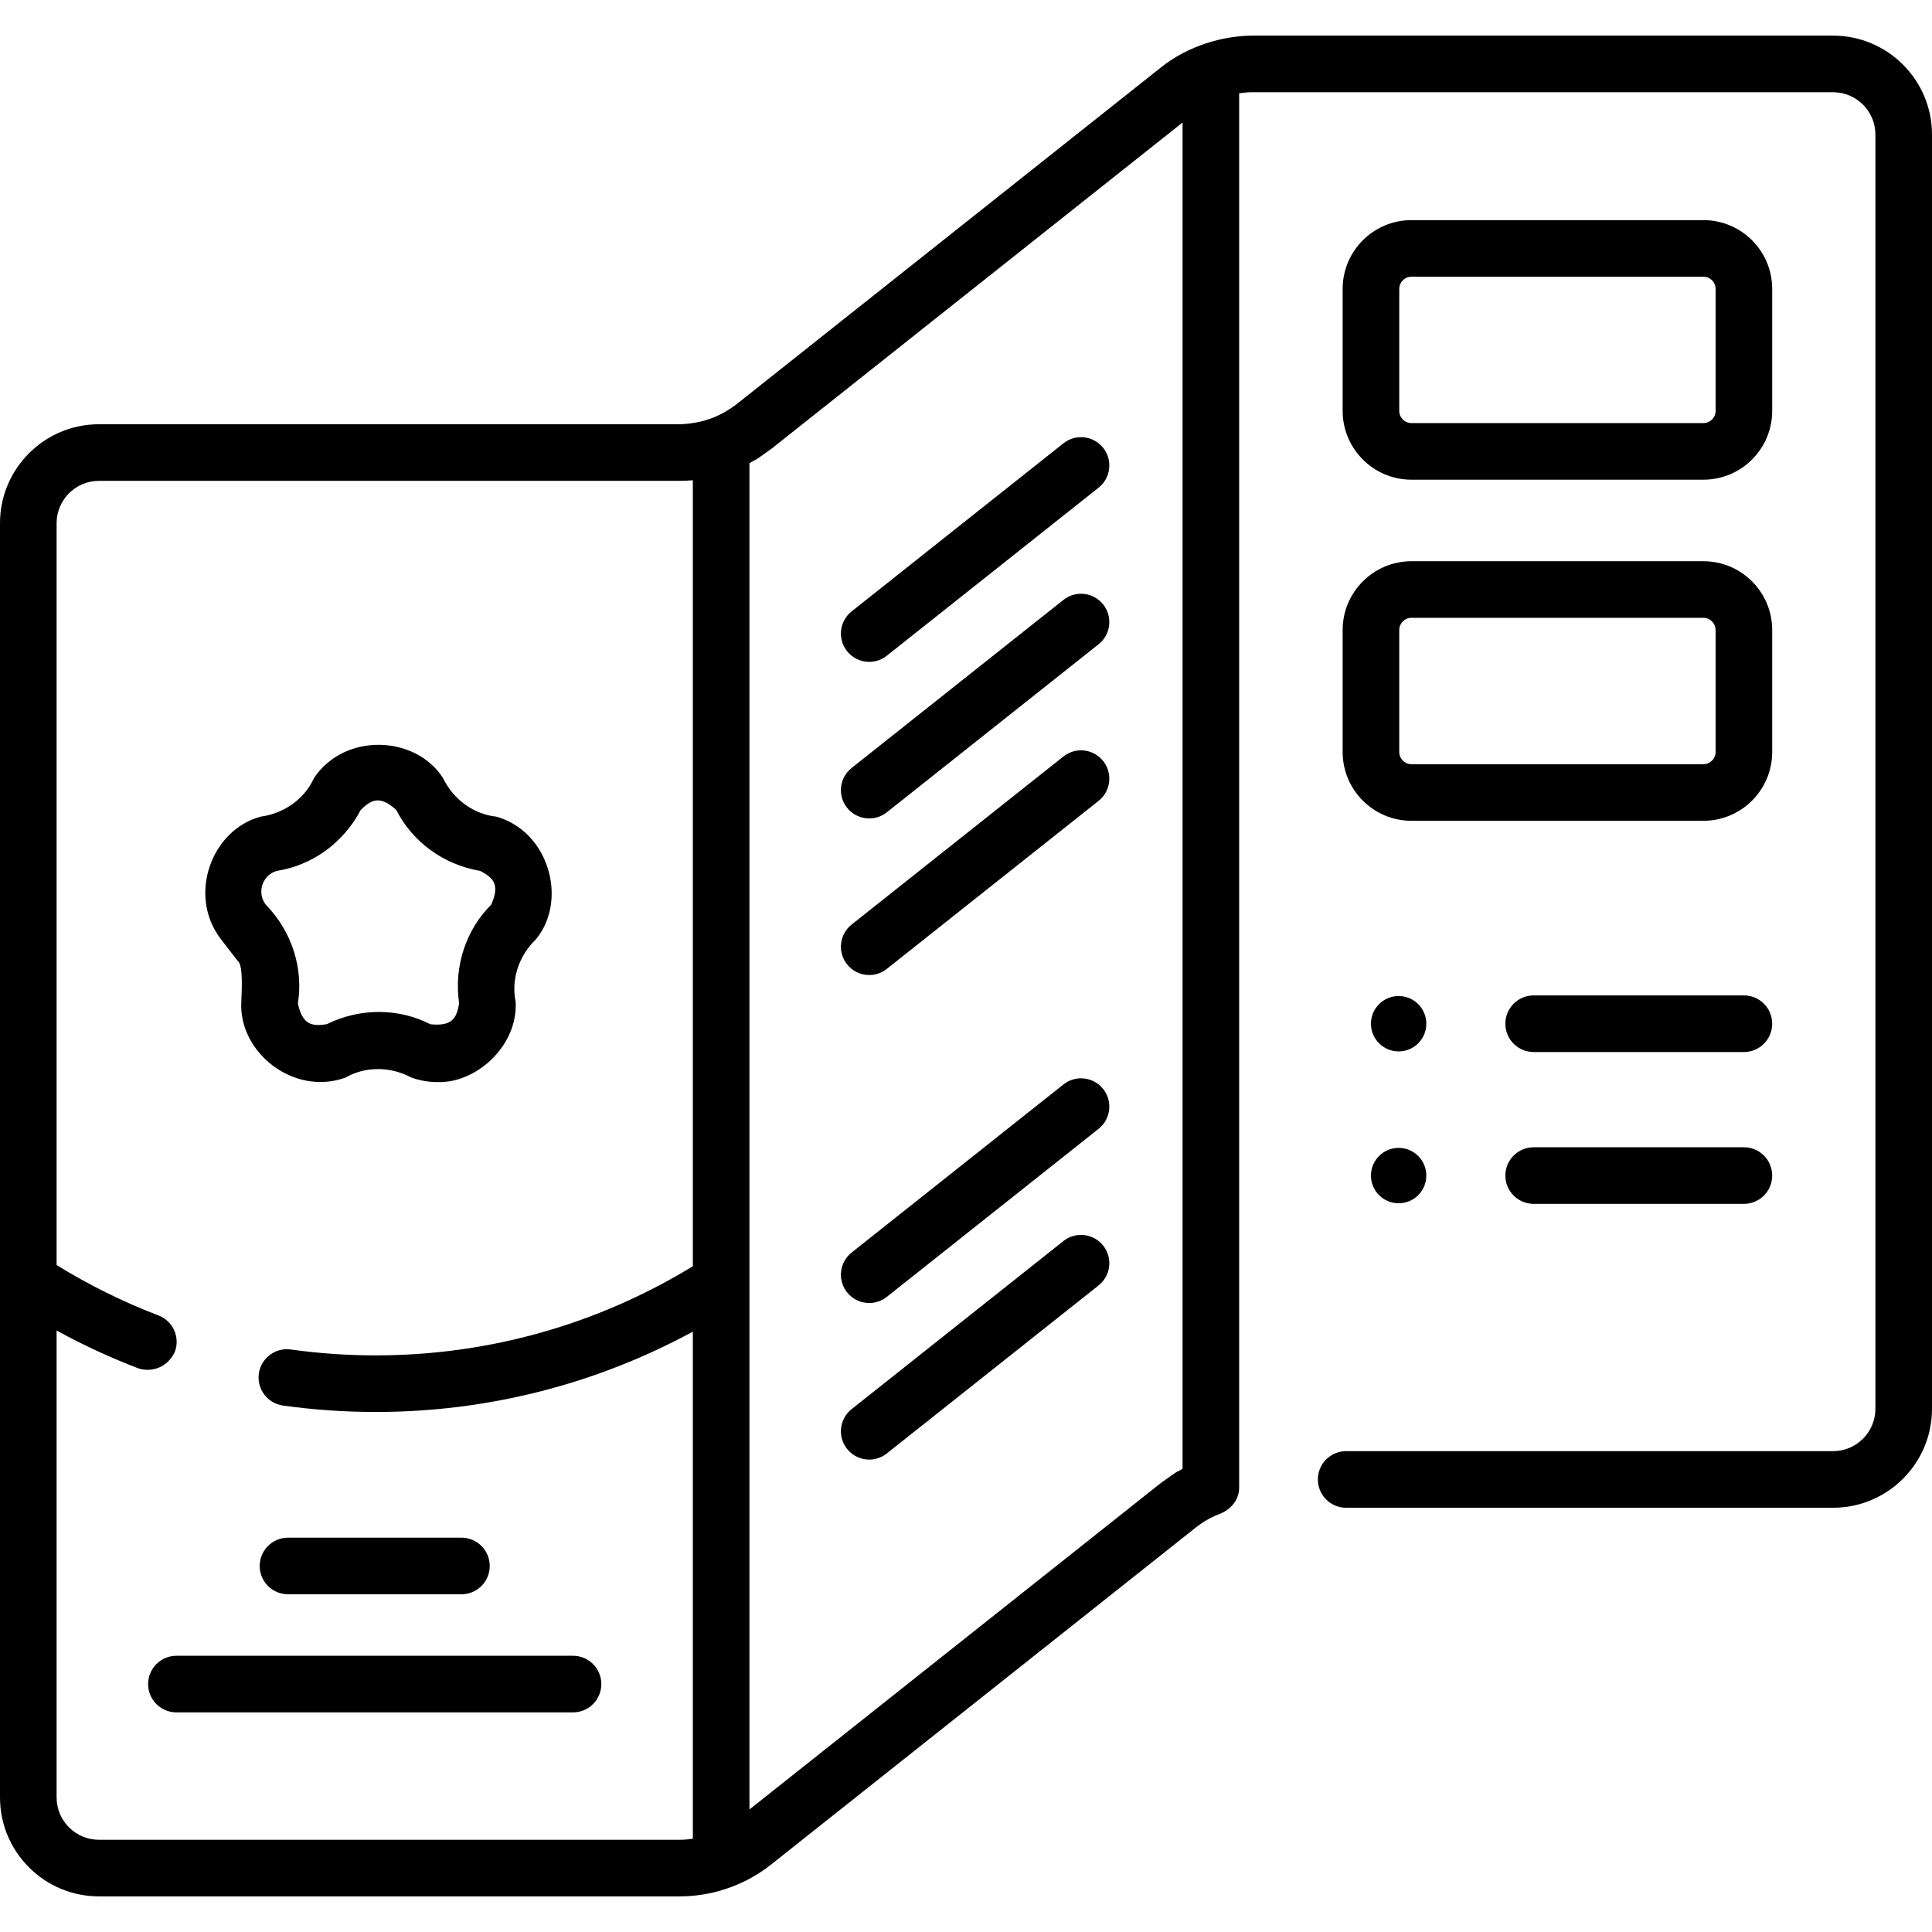 <svg id="Capa_1" enable-background="new 0 0 512 512" height="512" viewBox="0 0 512 512" width="512" xmlns="http://www.w3.org/2000/svg"><g><path d="m485.785 9.44h-153.895c-7.621.041-16.967 2.588-24.271 8.465l-112.548 89.31c-3.513 2.64-8.109 5.005-14.96 5.215h-153.896c-14.455 0-26.215 11.76-26.215 26.215v337.7c0 14.455 11.76 26.215 26.215 26.215h153.895c4.684 0 9.271-.831 13.596-2.454 3.846-1.418 7.438-3.441 10.676-6.012l112.548-89.31c2.001-1.581 4.207-2.822 6.557-3.689 2.184-.887 4.973-3.241 4.903-7.036v-369.341c1.154-.17 2.319-.278 3.5-.278h153.896c6.184 0 11.215 5.031 11.215 11.215v337.7c0 6.184-5.031 11.215-11.215 11.215h-129.04c-4.143 0-7.5 3.358-7.5 7.5s3.357 7.5 7.5 7.5h129.04c14.455 0 26.215-11.76 26.215-26.215v-337.7c-.001-14.455-11.761-26.215-26.216-26.215zm-459.57 478.12c-6.184 0-11.215-5.031-11.215-11.215v-123.746c6.984 3.825 14.221 7.182 21.636 10.017 2.833.998 7.46.345 9.684-4.327 1.479-3.869-.457-8.205-4.326-9.684-9.369-3.582-18.431-8.068-26.993-13.352v-196.608c0-6.184 5.031-11.215 11.215-11.215h153.894c1.174 0 2.341-.052 3.5-.156v208.289c-25.258 15.457-54.215 23.627-84.03 23.627-7.537 0-15.112-.524-22.518-1.559-4.096-.574-7.893 2.288-8.465 6.39-.573 4.103 2.288 7.893 6.391 8.465 8.089 1.13 16.363 1.703 24.592 1.703 29.545 0 58.331-7.33 84.03-21.294v134.387c-1.154.17-2.319.278-3.5.278zm172.395-8.035v-356.758c2.257-1.444-.212.516 5.771-3.792l109.008-86.5v356.758c-2.257 1.444.212-.516-5.771 3.792z"/><path d="m62.967 254.628c1.589 1.039 1.047 8.479.981 10.871-.764 13.349 13.873 25.062 27.625 20.07 5.076-2.934 11.705-3.077 17.465 0 2.258.803 4.603 1.198 6.936 1.197 10.047.344 21.261-9.381 20.688-21.268-1.221-5.734.69-12.084 5.397-16.61 8.475-10.311 3.455-28.568-10.553-32.474-5.831-.611-11.279-4.39-14.129-10.266-7.229-11.249-25.953-12.121-34.146 0-2.383 5.357-7.662 9.37-14.131 10.266-13.082 3.466-19.477 20.924-10.551 32.474zm6.569-20.122c.279-.859 1.209-2.938 3.807-3.704 9.196-1.427 17.59-7.254 22.263-16.174 2.829-2.777 5.069-3.886 9.399 0 4.198 8.306 12.334 14.486 22.261 16.174 3.516 1.832 5.262 3.62 2.906 8.939-6.501 6.477-9.959 16.08-8.504 26.17-.656 3.91-1.818 6.123-7.604 5.525-8.168-4.18-18.369-4.504-27.517 0-3.923.584-6.384.164-7.604-5.525 1.451-9.06-1.395-18.862-8.503-26.17-1.653-2.148-1.182-4.377-.904-5.235z"/><path d="m76.322 422.5h45.965c4.143 0 7.5-3.358 7.5-7.5s-3.357-7.5-7.5-7.5h-45.965c-4.143 0-7.5 3.358-7.5 7.5s3.358 7.5 7.5 7.5z"/><path d="m151.859 438.796h-105.108c-4.143 0-7.5 3.358-7.5 7.5s3.357 7.5 7.5 7.5h105.108c4.143 0 7.5-3.358 7.5-7.5s-3.357-7.5-7.5-7.5z"/><path d="m281.823 117.48-56.136 44.545c-3.244 2.575-3.788 7.292-1.213 10.537 1.48 1.866 3.67 2.838 5.88 2.838 1.633 0 3.278-.531 4.657-1.625l56.136-44.545c3.244-2.575 3.788-7.292 1.213-10.537-2.574-3.244-7.292-3.788-10.537-1.213z"/><path d="m281.823 158.977-56.136 44.545c-3.244 2.575-3.788 7.292-1.213 10.537 1.48 1.866 3.67 2.838 5.88 2.838 1.633 0 3.278-.531 4.657-1.625l56.136-44.545c3.244-2.575 3.788-7.292 1.213-10.537-2.574-3.244-7.292-3.789-10.537-1.213z"/><path d="m281.823 200.473-56.136 44.545c-3.244 2.575-3.788 7.292-1.213 10.537 1.48 1.866 3.67 2.838 5.88 2.838 1.633 0 3.278-.531 4.657-1.625l56.136-44.545c3.244-2.575 3.788-7.292 1.213-10.537-2.574-3.244-7.292-3.788-10.537-1.213z"/><path d="m281.823 287.391-56.136 44.545c-3.244 2.575-3.788 7.292-1.213 10.537 1.48 1.866 3.67 2.838 5.88 2.838 1.633 0 3.278-.531 4.657-1.625l56.136-44.545c3.244-2.575 3.788-7.292 1.213-10.537-2.574-3.245-7.292-3.788-10.537-1.213z"/><path d="m281.823 328.887-56.136 44.545c-3.244 2.575-3.788 7.292-1.213 10.537 1.48 1.866 3.67 2.838 5.88 2.838 1.633 0 3.278-.531 4.657-1.625l56.136-44.545c3.244-2.575 3.788-7.292 1.213-10.537-2.574-3.244-7.292-3.788-10.537-1.213z"/><path d="m374.041 127.123h77.384c10.05 0 18.226-8.176 18.226-18.226v-32.337c0-10.05-8.176-18.226-18.226-18.226h-77.384c-10.05 0-18.226 8.176-18.226 18.226v32.337c0 10.05 8.176 18.226 18.226 18.226zm-3.226-50.563c0-1.779 1.447-3.226 3.226-3.226h77.384c1.778 0 3.226 1.447 3.226 3.226v32.337c0 1.779-1.447 3.226-3.226 3.226h-77.384c-1.778 0-3.226-1.447-3.226-3.226z"/><path d="m355.815 199.293c0 10.05 8.176 18.226 18.226 18.226h77.384c10.05 0 18.226-8.176 18.226-18.226v-32.337c0-10.05-8.176-18.226-18.226-18.226h-77.384c-10.05 0-18.226 8.176-18.226 18.226zm15-32.337c0-1.779 1.447-3.226 3.226-3.226h77.384c1.778 0 3.226 1.447 3.226 3.226v32.337c0 1.779-1.447 3.226-3.226 3.226h-77.384c-1.778 0-3.226-1.447-3.226-3.226z"/><path d="m370.653 263.958c-4.052 0-7.338 3.285-7.338 7.338s3.285 7.338 7.338 7.338 7.338-3.285 7.338-7.338-3.286-7.338-7.338-7.338z"/><path d="m462.15 263.796h-55.717c-4.143 0-7.5 3.358-7.5 7.5s3.357 7.5 7.5 7.5h55.717c4.143 0 7.5-3.358 7.5-7.5s-3.357-7.5-7.5-7.5z"/><path d="m370.653 304.201c-4.052 0-7.338 3.285-7.338 7.338 0 4.052 3.285 7.338 7.338 7.338s7.338-3.285 7.338-7.338-3.286-7.338-7.338-7.338z"/><path d="m462.15 304.038h-55.717c-4.143 0-7.5 3.358-7.5 7.5s3.357 7.5 7.5 7.5h55.717c4.143 0 7.5-3.358 7.5-7.5s-3.357-7.5-7.5-7.5z"/></g></svg>